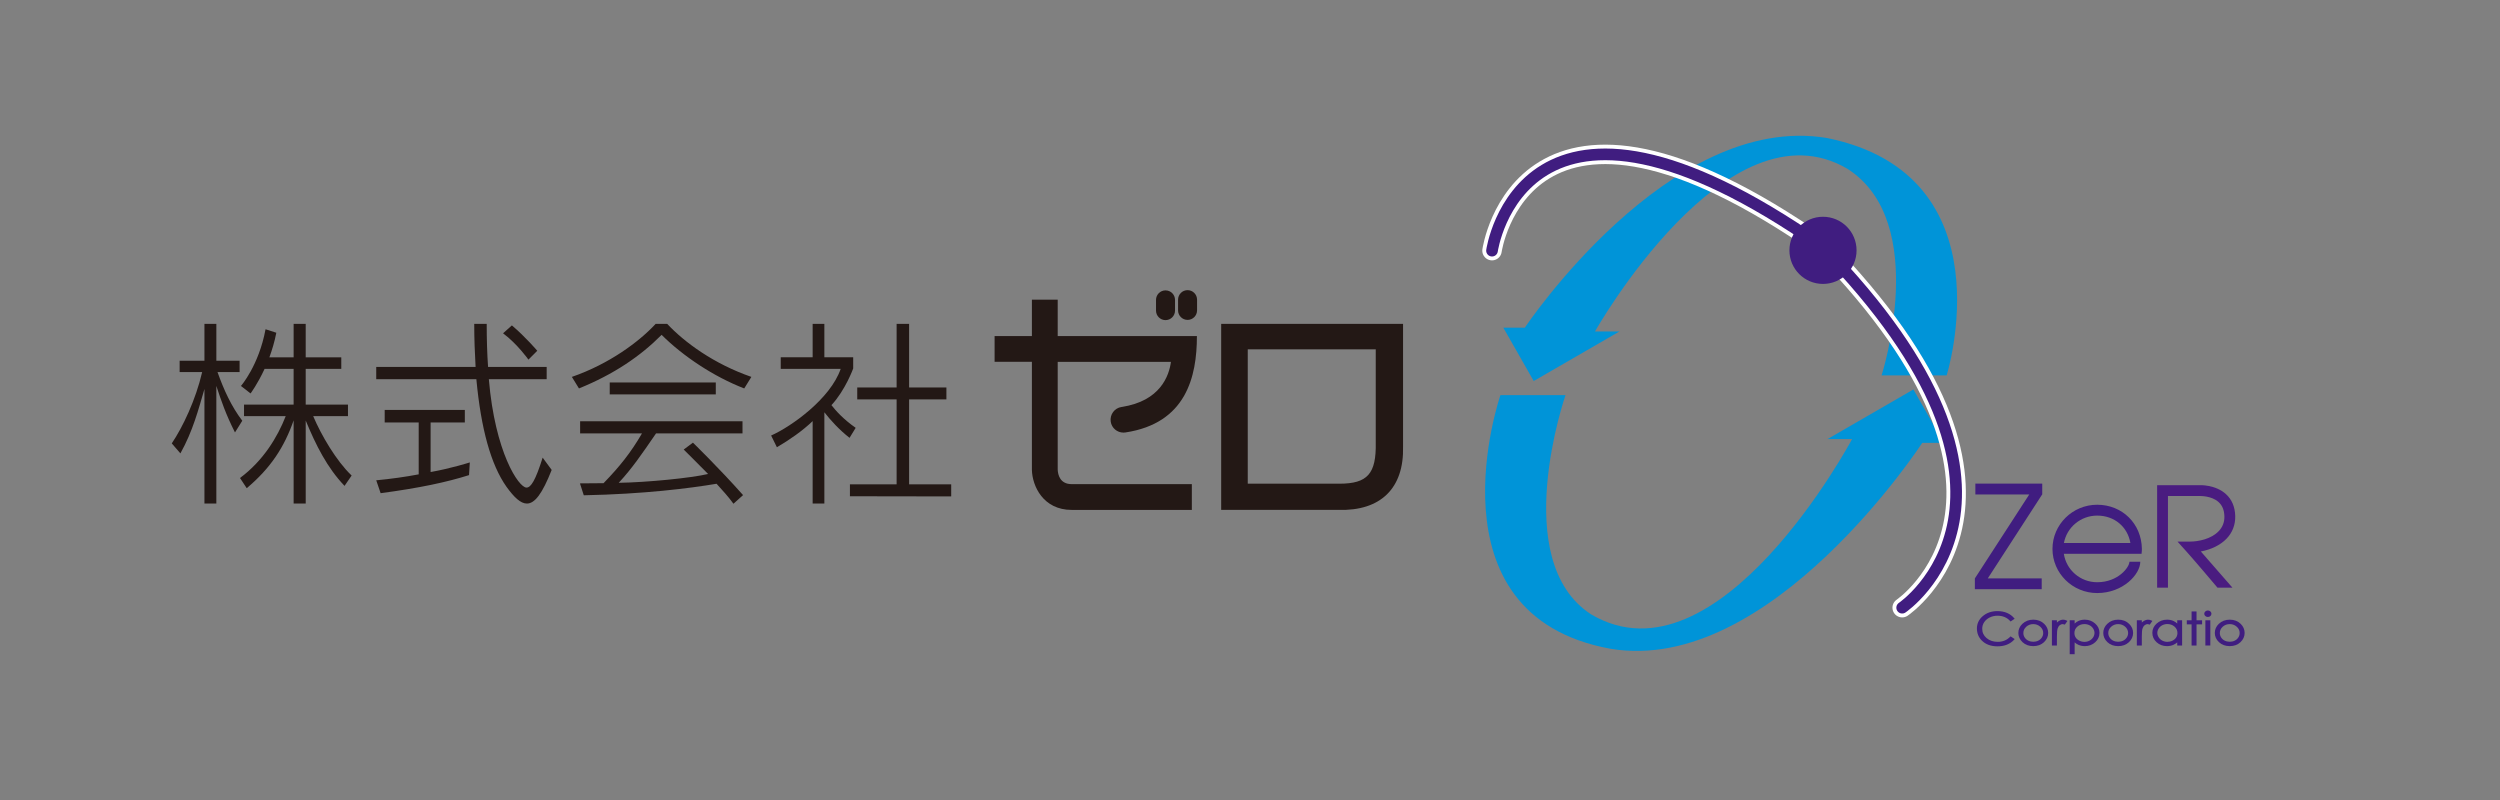 <?xml version="1.0" encoding="utf-8"?>
<!-- Generator: Adobe Illustrator 16.0.0, SVG Export Plug-In . SVG Version: 6.00 Build 0)  -->
<!DOCTYPE svg PUBLIC "-//W3C//DTD SVG 1.1//EN" "http://www.w3.org/Graphics/SVG/1.1/DTD/svg11.dtd">
<svg version="1.1" id="レイヤー_1" xmlns="http://www.w3.org/2000/svg" xmlns:xlink="http://www.w3.org/1999/xlink" x="0px"
	 y="0px" width="221px" height="70.729px" viewBox="0 0 221 70.729" enable-background="new 0 0 221 70.729" xml:space="preserve">
<rect x="0" y="0" width="221" height="70.729" fill="#808080" stroke="none"/>
<g id="レイヤー_1_1_">
</g>
<g>
	<g>
		<g>
			<defs>
				<rect id="SVGID_1_" x="131.087" y="11.327" width="78.102" height="46.734"/>
			</defs>
			<clipPath id="SVGID_2_">
				<use xlink:href="#SVGID_1_"  overflow="visible"/>
			</clipPath>
			<path clip-path="url(#SVGID_2_)" fill="#0094D8" d="M166.33,33.187h5.753c0,0,5.562-17.719-10.592-20.991
				c-13.972-2.314-26.695,16.768-26.695,16.768h-1.904l2.688,4.719l7.585-4.383h-2.168c0,0,11.66-20.676,22.338-14.365
				C170.686,19.672,166.33,33.187,166.33,33.187"/>
			<path clip-path="url(#SVGID_2_)" fill="#0094D8" d="M138.392,34.927h-5.754c0,0-6.713,19.433,9.728,22.423
				c14.161,2.391,27.562-18.203,27.562-18.203h1.905l-2.69-4.718l-7.584,4.382h2.166c0,0-11.794,22.146-23.062,15.504
				C133.308,49.577,138.392,34.927,138.392,34.927"/>
		</g>
		<path fill="#401D80" d="M185.391,44.619c-2.178,0-3.952,1.751-3.952,3.905c0,2.152,1.774,3.902,3.952,3.902
			c2.291,0,3.81-1.664,3.81-2.766h-0.959c0,0.465-0.979,1.809-2.851,1.809c-1.5,0-2.732-1.094-2.948-2.512h6.68v-0.002h0.191
			c0-0.04,0.004-0.072,0.008-0.105c0.012-0.084,0.022-0.178,0.02-0.334C189.312,46.296,187.612,44.619,185.391,44.619
			 M185.391,45.579c1.526,0,2.687,0.992,2.936,2.42h-5.876C182.705,46.626,183.923,45.579,185.391,45.579"/>
		<polyline fill="#401D80" points="174.622,42.753 174.622,43.711 179.386,43.711 174.579,51.13 174.578,51.13 174.578,52.088 
			180.487,52.088 180.487,51.13 175.72,51.13 180.526,43.711 180.534,43.711 180.534,42.753 		"/>
		<path fill="#401D80" d="M177.7,56.29c-0.292,0.299-0.663,0.449-1.098,0.449c-0.396,0-0.729-0.113-0.988-0.332
			c-0.259-0.223-0.385-0.49-0.385-0.821c0-0.215,0.057-0.411,0.172-0.583c0.114-0.174,0.279-0.312,0.488-0.418
			c0.211-0.104,0.443-0.156,0.693-0.156c0.227,0,0.439,0.039,0.629,0.12c0.188,0.079,0.352,0.196,0.485,0.349l0.038,0.043
			l0.361-0.244l-0.046-0.053c-0.161-0.197-0.372-0.352-0.624-0.461c-0.252-0.107-0.539-0.162-0.85-0.162
			c-0.515,0-0.949,0.148-1.295,0.442c-0.347,0.294-0.521,0.663-0.521,1.099c0,0.411,0.145,0.77,0.431,1.059
			c0.339,0.342,0.806,0.514,1.392,0.514c0.305,0,0.588-0.05,0.837-0.15c0.251-0.104,0.462-0.25,0.63-0.436l0.049-0.057l-0.361-0.239
			"/>
		<path fill="#401D80" d="M179.743,54.778c-0.387,0-0.713,0.125-0.969,0.372c-0.234,0.226-0.352,0.496-0.352,0.804
			c0,0.311,0.125,0.586,0.372,0.817c0.244,0.229,0.562,0.347,0.948,0.347c0.383,0,0.7-0.118,0.947-0.347
			c0.244-0.233,0.37-0.507,0.37-0.817c0-0.309-0.118-0.58-0.351-0.806C180.452,54.902,180.128,54.778,179.743,54.778
			 M179.741,55.171c0.24,0,0.443,0.076,0.619,0.232c0.174,0.154,0.259,0.338,0.259,0.557c0,0.139-0.04,0.27-0.117,0.391
			s-0.185,0.217-0.317,0.281c-0.268,0.135-0.619,0.133-0.887,0c-0.131-0.064-0.24-0.16-0.317-0.281
			c-0.078-0.121-0.116-0.252-0.116-0.391c0-0.219,0.084-0.402,0.256-0.557C179.294,55.249,179.503,55.171,179.741,55.171"/>
		<path fill="#401D80" d="M182.034,54.877c-0.068,0.04-0.137,0.093-0.203,0.157v-0.201h-0.443v2.23h0.443v-0.775
			c0-0.441,0.03-0.627,0.055-0.707c0.047-0.143,0.112-0.248,0.199-0.314c0.084-0.064,0.168-0.098,0.258-0.098
			c0.037,0,0.084,0.012,0.141,0.033l0.047,0.016l0.233-0.328l-0.069-0.033C182.454,54.735,182.234,54.76,182.034,54.877"/>
		<path fill="#401D80" d="M184.289,54.778c-0.204,0-0.392,0.04-0.559,0.117c-0.12,0.055-0.231,0.131-0.332,0.226v-0.288h-0.437v3
			h0.437v-1.045c0.108,0.094,0.224,0.168,0.347,0.221c0.168,0.072,0.355,0.109,0.554,0.109c0.354,0,0.663-0.115,0.913-0.34
			c0.254-0.228,0.382-0.51,0.382-0.836c0-0.321-0.128-0.598-0.386-0.824C184.956,54.893,184.647,54.778,184.289,54.778
			 M185.153,55.952c0,0.133-0.04,0.266-0.119,0.391c-0.082,0.125-0.191,0.223-0.326,0.292c-0.137,0.071-0.284,0.106-0.439,0.106
			c-0.162,0-0.311-0.035-0.454-0.106c-0.14-0.067-0.249-0.163-0.324-0.278c-0.075-0.117-0.112-0.25-0.112-0.396
			c0-0.227,0.082-0.41,0.252-0.562s0.385-0.23,0.634-0.23c0.16,0,0.312,0.035,0.448,0.105c0.135,0.066,0.244,0.166,0.322,0.289
			C185.113,55.682,185.153,55.815,185.153,55.952"/>
		<path fill="#401D80" d="M187.249,54.778c-0.387,0-0.714,0.125-0.969,0.372c-0.232,0.225-0.351,0.495-0.351,0.804
			c0,0.311,0.125,0.586,0.37,0.817c0.246,0.229,0.564,0.347,0.949,0.347s0.702-0.118,0.946-0.347
			c0.247-0.231,0.372-0.505,0.372-0.817c0-0.31-0.119-0.581-0.354-0.806C187.96,54.902,187.636,54.778,187.249,54.778
			 M187.247,55.171c0.238,0,0.447,0.078,0.621,0.232c0.172,0.156,0.258,0.338,0.258,0.557c0,0.139-0.04,0.27-0.117,0.391
			c-0.079,0.121-0.186,0.217-0.317,0.281c-0.266,0.133-0.618,0.135-0.888,0c-0.133-0.064-0.238-0.16-0.315-0.281
			c-0.079-0.121-0.118-0.252-0.118-0.391c0-0.219,0.085-0.4,0.257-0.557C186.802,55.247,187.006,55.171,187.247,55.171"/>
		<path fill="#401D80" d="M190.202,54.856c-0.24-0.119-0.459-0.094-0.661,0.021c-0.069,0.04-0.138,0.093-0.204,0.157v-0.201h-0.441
			v2.232h0.441v-0.777c0-0.357,0.02-0.596,0.055-0.707c0.048-0.143,0.113-0.248,0.197-0.312c0.084-0.066,0.172-0.1,0.26-0.1
			c0.037,0,0.086,0.013,0.143,0.033l0.046,0.018l0.233-0.33"/>
		<path fill="#401D80" d="M192.467,55.119c-0.102-0.095-0.211-0.169-0.332-0.226c-0.167-0.076-0.357-0.115-0.563-0.115
			c-0.355,0-0.667,0.113-0.92,0.34c-0.256,0.226-0.385,0.503-0.385,0.824c0,0.326,0.128,0.608,0.381,0.836
			c0.251,0.225,0.559,0.34,0.915,0.34c0.2,0,0.387-0.038,0.556-0.109c0.125-0.055,0.24-0.129,0.349-0.221v0.275h0.431v-2.23h-0.431
			 M192.231,55.395c0.172,0.152,0.254,0.337,0.254,0.562c0,0.148-0.038,0.281-0.113,0.396c-0.074,0.117-0.183,0.211-0.322,0.28
			c-0.287,0.14-0.615,0.143-0.897,0c-0.136-0.069-0.243-0.167-0.325-0.294c-0.08-0.123-0.121-0.254-0.121-0.391
			s0.041-0.268,0.119-0.389c0.081-0.125,0.19-0.223,0.325-0.291c0.136-0.068,0.287-0.104,0.446-0.104
			C191.847,55.167,192.06,55.243,192.231,55.395"/>
		<polyline fill="#401D80" points="194.174,54.052 193.736,54.052 193.736,54.833 193.313,54.833 193.313,55.194 193.736,55.194 
			193.736,57.065 194.174,57.065 194.174,55.194 194.665,55.194 194.665,54.833 194.174,54.833 		"/>
		<path fill="#401D80" d="M194.954,54.048c-0.065,0.057-0.099,0.127-0.099,0.207s0.032,0.149,0.099,0.205
			c0.061,0.055,0.135,0.081,0.219,0.081c0.086,0,0.161-0.026,0.223-0.081c0.062-0.056,0.096-0.125,0.096-0.205
			s-0.033-0.15-0.096-0.207C195.274,53.94,195.077,53.938,194.954,54.048"/>
		<rect x="194.955" y="54.833" fill="#401D80" width="0.438" height="2.23"/>
		<path fill="#401D80" d="M197.11,54.778c-0.387,0-0.712,0.125-0.969,0.372c-0.232,0.226-0.352,0.496-0.352,0.804
			c0,0.311,0.125,0.584,0.372,0.817c0.245,0.229,0.563,0.347,0.948,0.347c0.383,0,0.703-0.118,0.947-0.347
			c0.245-0.231,0.37-0.507,0.37-0.817c0-0.309-0.117-0.58-0.351-0.806C197.82,54.902,197.495,54.778,197.11,54.778 M197.11,55.171
			c0.24,0,0.443,0.076,0.619,0.232c0.173,0.154,0.257,0.338,0.257,0.557c0,0.139-0.04,0.27-0.116,0.391
			c-0.078,0.121-0.186,0.217-0.316,0.281c-0.268,0.133-0.619,0.133-0.888,0c-0.134-0.064-0.239-0.16-0.317-0.281
			c-0.077-0.121-0.115-0.252-0.115-0.391c0-0.219,0.082-0.4,0.254-0.557C196.665,55.247,196.866,55.171,197.11,55.171"/>
		<path fill="none" stroke="#FFFFFF" stroke-width="1.718" stroke-linecap="round" stroke-miterlimit="10" d="M131.894,22.158
			c0,0,2.676-18.894,29.159-0.383c21.623,22.168,7.099,31.945,7.099,31.945"/>
		<path fill="none" stroke="#401D80" stroke-width="1.031" stroke-linecap="round" stroke-miterlimit="10" d="M131.894,22.158
			c0,0,2.676-18.894,29.159-0.383c21.623,22.168,7.099,31.945,7.099,31.945"/>
		<path fill="#401D80" d="M164.12,22.131c0,1.64-1.327,2.968-2.969,2.968c-1.639,0-2.967-1.328-2.967-2.968
			c0-1.639,1.328-2.969,2.967-2.969C162.793,19.161,164.12,20.491,164.12,22.131"/>
		<path fill="#4A1C80" d="M191.647,43.849l2.799-0.001c0.01,0,1.06-0.041,1.691,0.548c0.32,0.296,0.483,0.7,0.499,1.239
			c0.015,0.518-0.157,0.965-0.511,1.328c-0.654,0.676-1.748,0.914-2.556,0.914h-1.078l0.723,0.801
			c0.736,0.816,2.411,2.797,2.81,3.27h1.322c0,0-1.874-2.143-2.793-3.199c0.911-0.166,1.717-0.559,2.261-1.117
			c0.532-0.547,0.802-1.247,0.78-2.023c-0.022-0.801-0.295-1.447-0.81-1.92c-0.937-0.863-2.327-0.805-2.363-0.797h-3.731v9.057
			h0.957"/>
	</g>
	<g>
		<g>
			<path fill="#231815" d="M18.073,44.513V34.388c-0.544,1.852-1.019,3.705-2.125,5.691l-0.763-0.883
				c0.966-1.428,2.122-3.857,2.685-6.303H15.88v-1.002h2.193v-3.262h1.052v3.262h2.055v1.002h-1.952
				c0.543,1.529,1.224,3.041,2.19,4.299l-0.646,1.035c-0.815-1.613-1.205-2.77-1.647-4.111v10.396H18.073z M30.457,42.951
				c-1.545-1.613-2.549-3.635-3.432-5.776v7.339h-1.068v-7.355c-0.815,2.346-2.022,4.213-4.146,5.997l-0.596-0.901
				c2.039-1.51,3.314-3.6,4.043-5.469h-3.687v-1.02h4.385v-3.16H23.39c-0.628,1.359-1.24,2.174-1.24,2.174l-0.851-0.662
				c0,0,1.58-1.8,2.175-5.012l0.952,0.307c-0.153,0.799-0.373,1.512-0.612,2.174h2.142v-2.955h1.068v2.955h3.145v1.02h-3.145v3.16
				h3.737v1.02h-3.075c0.696,1.648,2.023,3.94,3.398,5.25L30.457,42.951z"/>
			<path fill="#231815" d="M48.769,41.541c-0.832,2.107-1.495,2.973-2.19,2.973c-0.562,0-1.138-0.56-1.802-1.477
				c-1.392-1.971-2.258-5.147-2.667-9.514h-8.851v-1.088h8.783c-0.068-1.205-0.12-2.463-0.12-3.805h1.103
				c0,1.342,0.036,2.615,0.12,3.805h5.181v1.088h-5.112c0.542,6.455,2.633,9.58,3.329,9.58c0.392,0,0.799-0.645,1.427-2.648
				L48.769,41.541z M41.463,42c-1.988,0.629-4.382,1.139-7.815,1.598l-0.389-1.139c1.257-0.119,2.615-0.307,3.754-0.527v-4.586
				h-3.006V36.24h7.084v1.105h-3.025v4.383c1.817-0.322,3.465-0.85,3.465-0.85L41.463,42z M46.714,31.791
				c0,0-0.971-1.377-2.243-2.328l0.78-0.697c1.224,1.037,2.243,2.242,2.243,2.242L46.714,31.791z"/>
			<path fill="#231815" d="M65.79,34.338c-2.683-1.035-5.417-2.854-7.304-4.738c-1.87,1.885-4.213,3.482-7.305,4.738l-0.628-1.02
				c3.33-1.154,5.963-3.125,7.407-4.688h1.019c1.53,1.631,4.112,3.533,7.443,4.688L65.79,34.338z M64.838,44.531
				c-0.44-0.611-0.983-1.205-1.495-1.767c-2.31,0.391-6.42,0.917-11.737,1.019l-0.339-1.053c0.748,0,2.087-0.017,2.087-0.017
				c1.446-1.495,2.397-2.685,3.397-4.399h-5.468v-1.072h14.354v1.072h-7.643c-1.31,1.902-2.091,3.057-3.297,4.365
				c2.462-0.033,6.439-0.426,7.898-0.781c-0.916-0.936-2.155-2.158-2.155-2.158l0.815-0.611c0,0,2.258,2.191,4.433,4.637
				L64.838,44.531z M53.899,34.863v-1.051h9.377v1.051H53.899z"/>
			<path fill="#231815" d="M71.838,44.513v-7.287c-0.901,0.867-2.056,1.664-3.161,2.311L68.168,38.5
				c1.8-0.799,5.249-3.261,6.149-5.895h-5.3v-1.02h2.821v-2.955h1.035v2.955h2.549v0.986c0,0-0.679,1.902-1.922,3.244
				c0.358,0.459,1.02,1.223,2.142,2.006L75.1,38.705c-0.918-0.715-1.699-1.58-2.226-2.26v8.068H71.838z M75.133,43.869v-1.055h4.128
				v-7.508h-3.481v-1.054h3.481v-5.622h1.104v5.622h3.297v1.054h-3.297v7.508h3.721v1.07L75.133,43.869z"/>
		</g>
		<path fill="#231815" d="M121.616,39.128c0.055,2.755-0.733,3.63-3.207,3.63h-8.108V30.881h11.315V39.128 M107.952,28.631v16.443
			h10.345c3.757,0.119,5.829-1.92,5.733-5.598V28.631H107.952z"/>
		<path fill="#231815" d="M99.143,35.976c-0.624,0.095-1.049,0.675-0.955,1.299c0.083,0.564,0.571,0.967,1.124,0.967
			c0.056,0,0.113-0.002,0.172-0.012c5.371-0.811,6.323-4.924,6.323-8.523c-1.724,0-12.306,0-12.306,0v-3.215H91.22v3.215h-3.298
			v2.279h3.298v9.553c0.033,1.423,0.992,3.537,3.517,3.537h10.621v-2.279H94.737c-1.028,0-1.218-0.824-1.236-1.281v-9.529h10.01
			C103.352,33.191,102.59,35.457,99.143,35.976"/>
		<path fill="#231815" d="M104.982,25.649c-0.467,0-0.841,0.378-0.841,0.843v0.948c0,0.462,0.374,0.839,0.841,0.839
			c0.462,0,0.838-0.377,0.838-0.839v-0.948C105.821,26.027,105.444,25.649,104.982,25.649"/>
		<path fill="#231815" d="M103.03,28.299c0.467,0,0.842-0.377,0.842-0.84v-0.95c0-0.463-0.375-0.839-0.842-0.839
			c-0.46,0-0.838,0.376-0.838,0.839v0.95C102.191,27.922,102.569,28.299,103.03,28.299"/>
	</g>
</g>
</svg>
